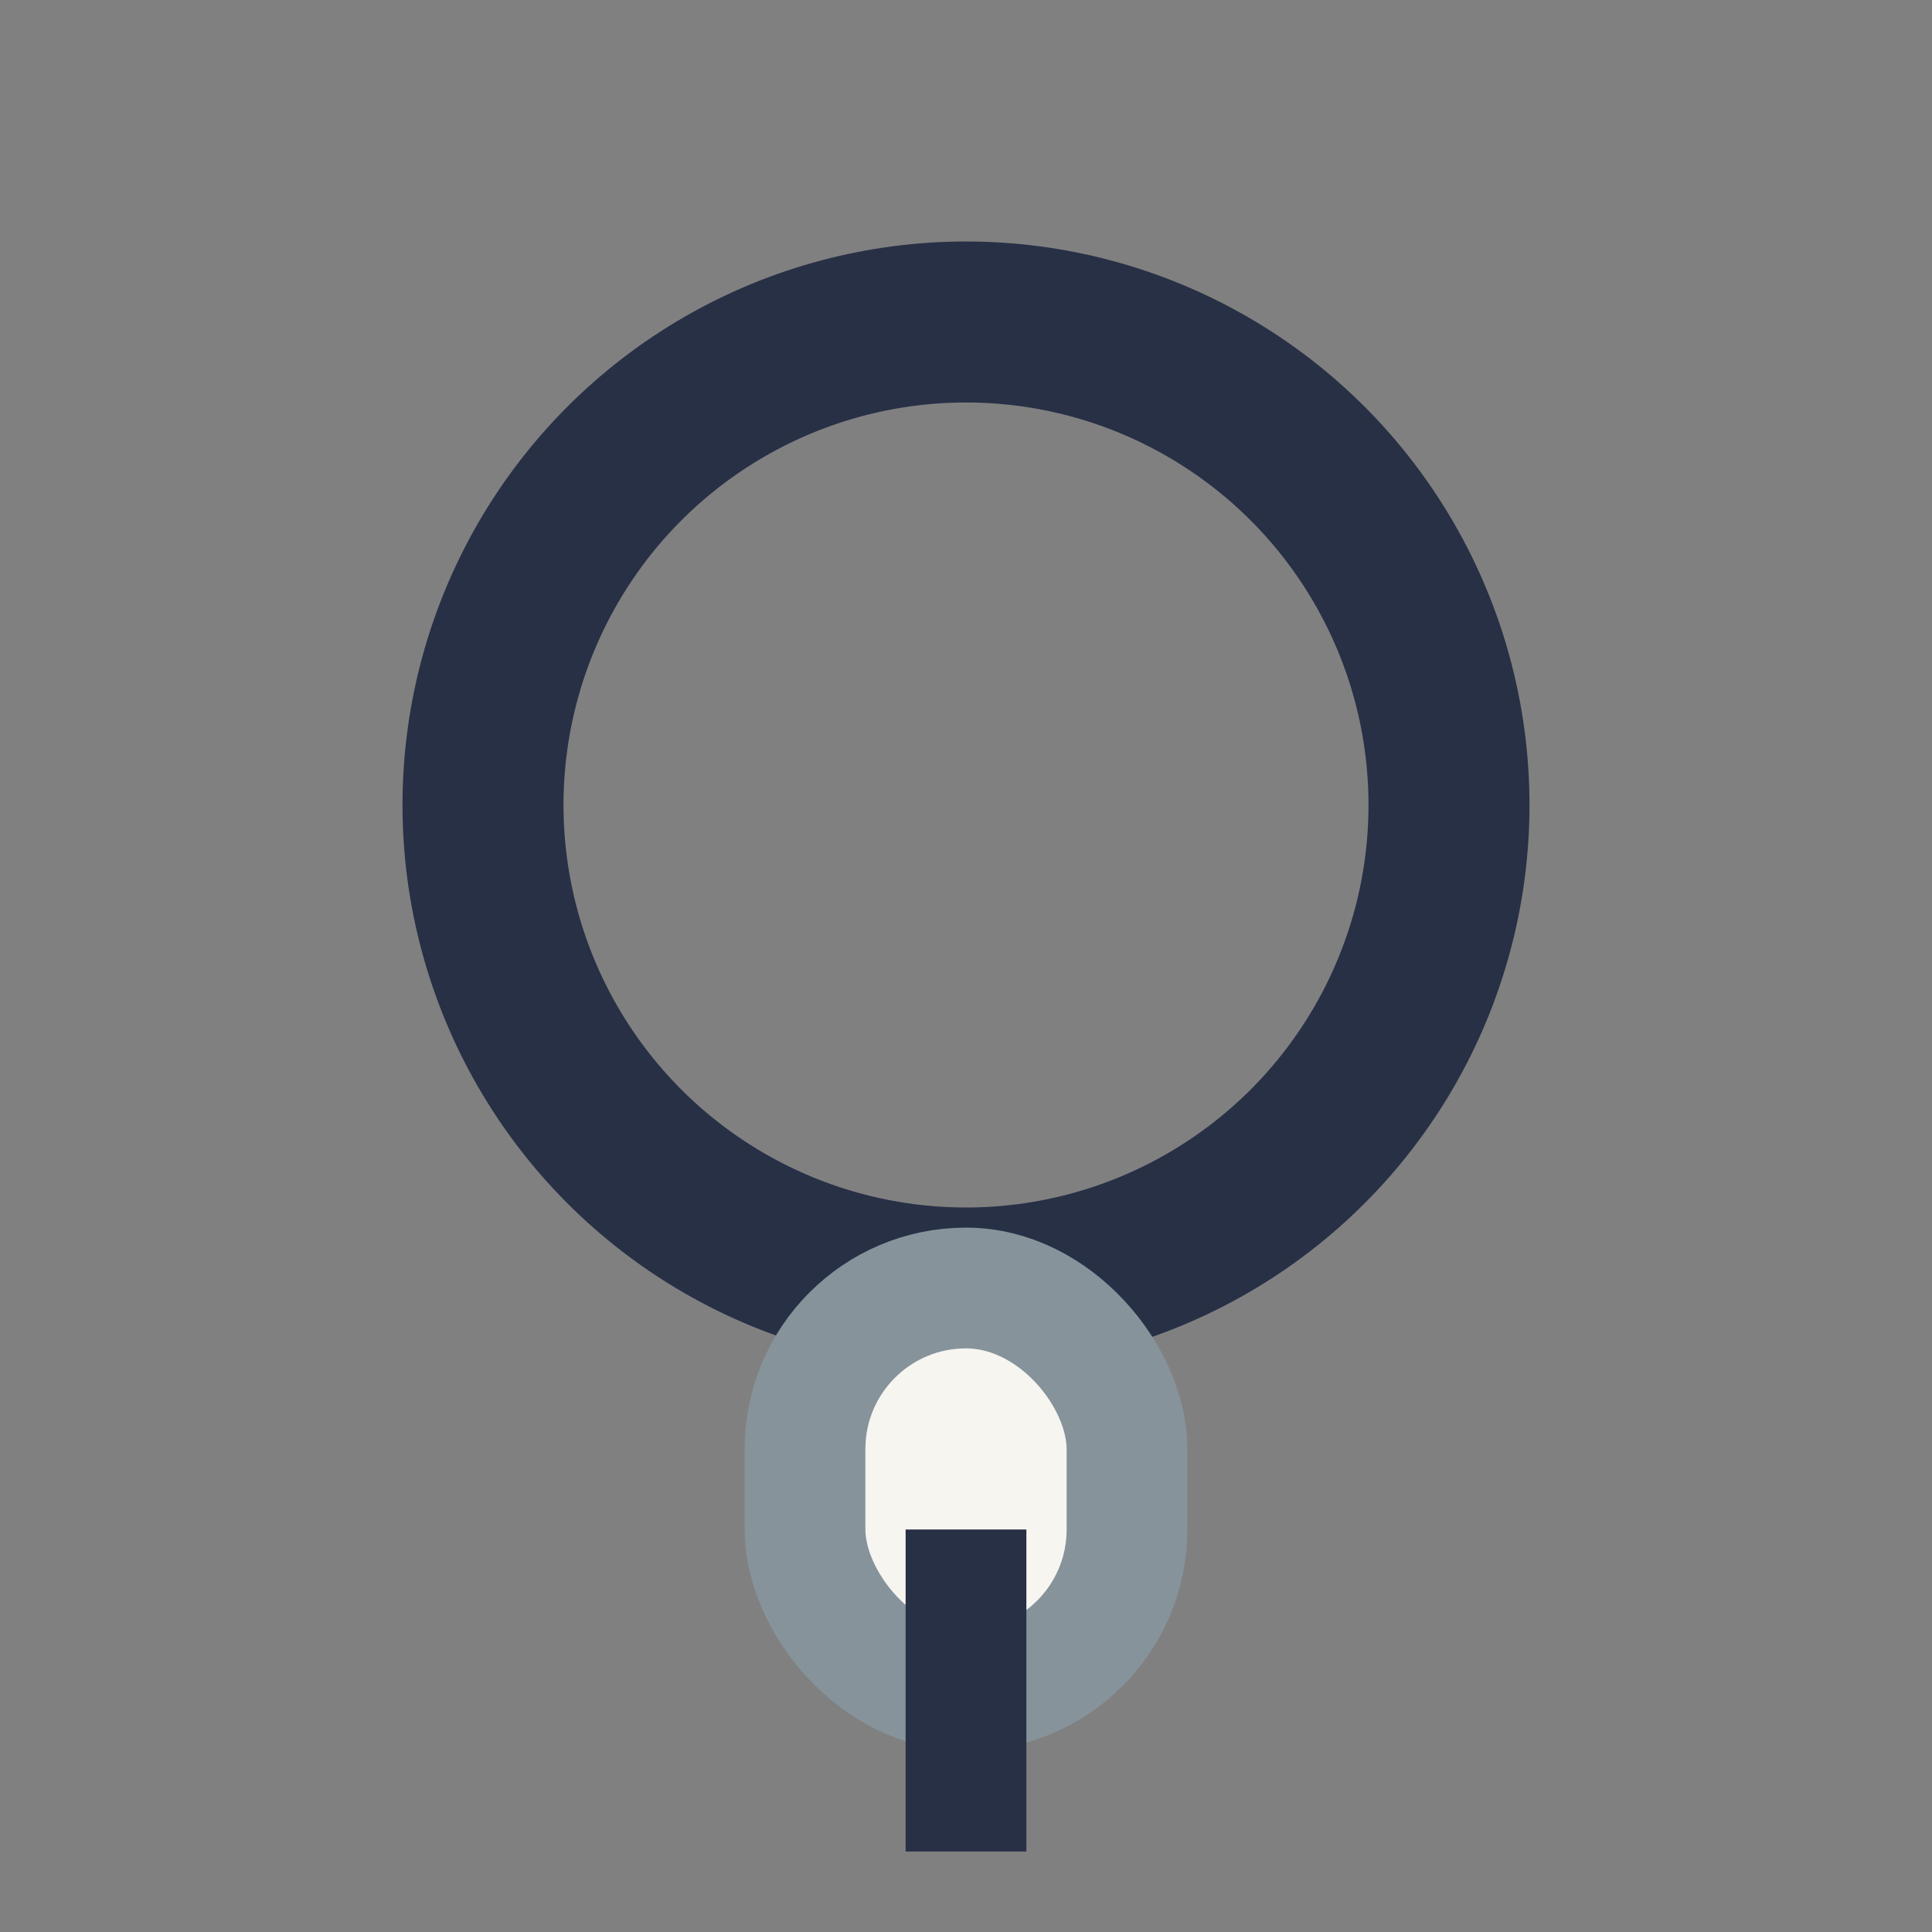 <?xml version="1.0" encoding="UTF-8"?>
<svg xmlns="http://www.w3.org/2000/svg" viewBox="0 0 24 24" width="32" height="32"><rect x="0" y="0" width="24" height="24" fill="#808080" stroke="none"/><circle cx="12" cy="10" r="6" fill="none" stroke="#283046" stroke-width="2"/><rect x="10" y="16" width="4" height="5" rx="2" fill="#F6F5F0" stroke="#86939B" stroke-width="1.5"/><path d="M12 19v4" stroke="#283046" stroke-width="1.5"/></svg>